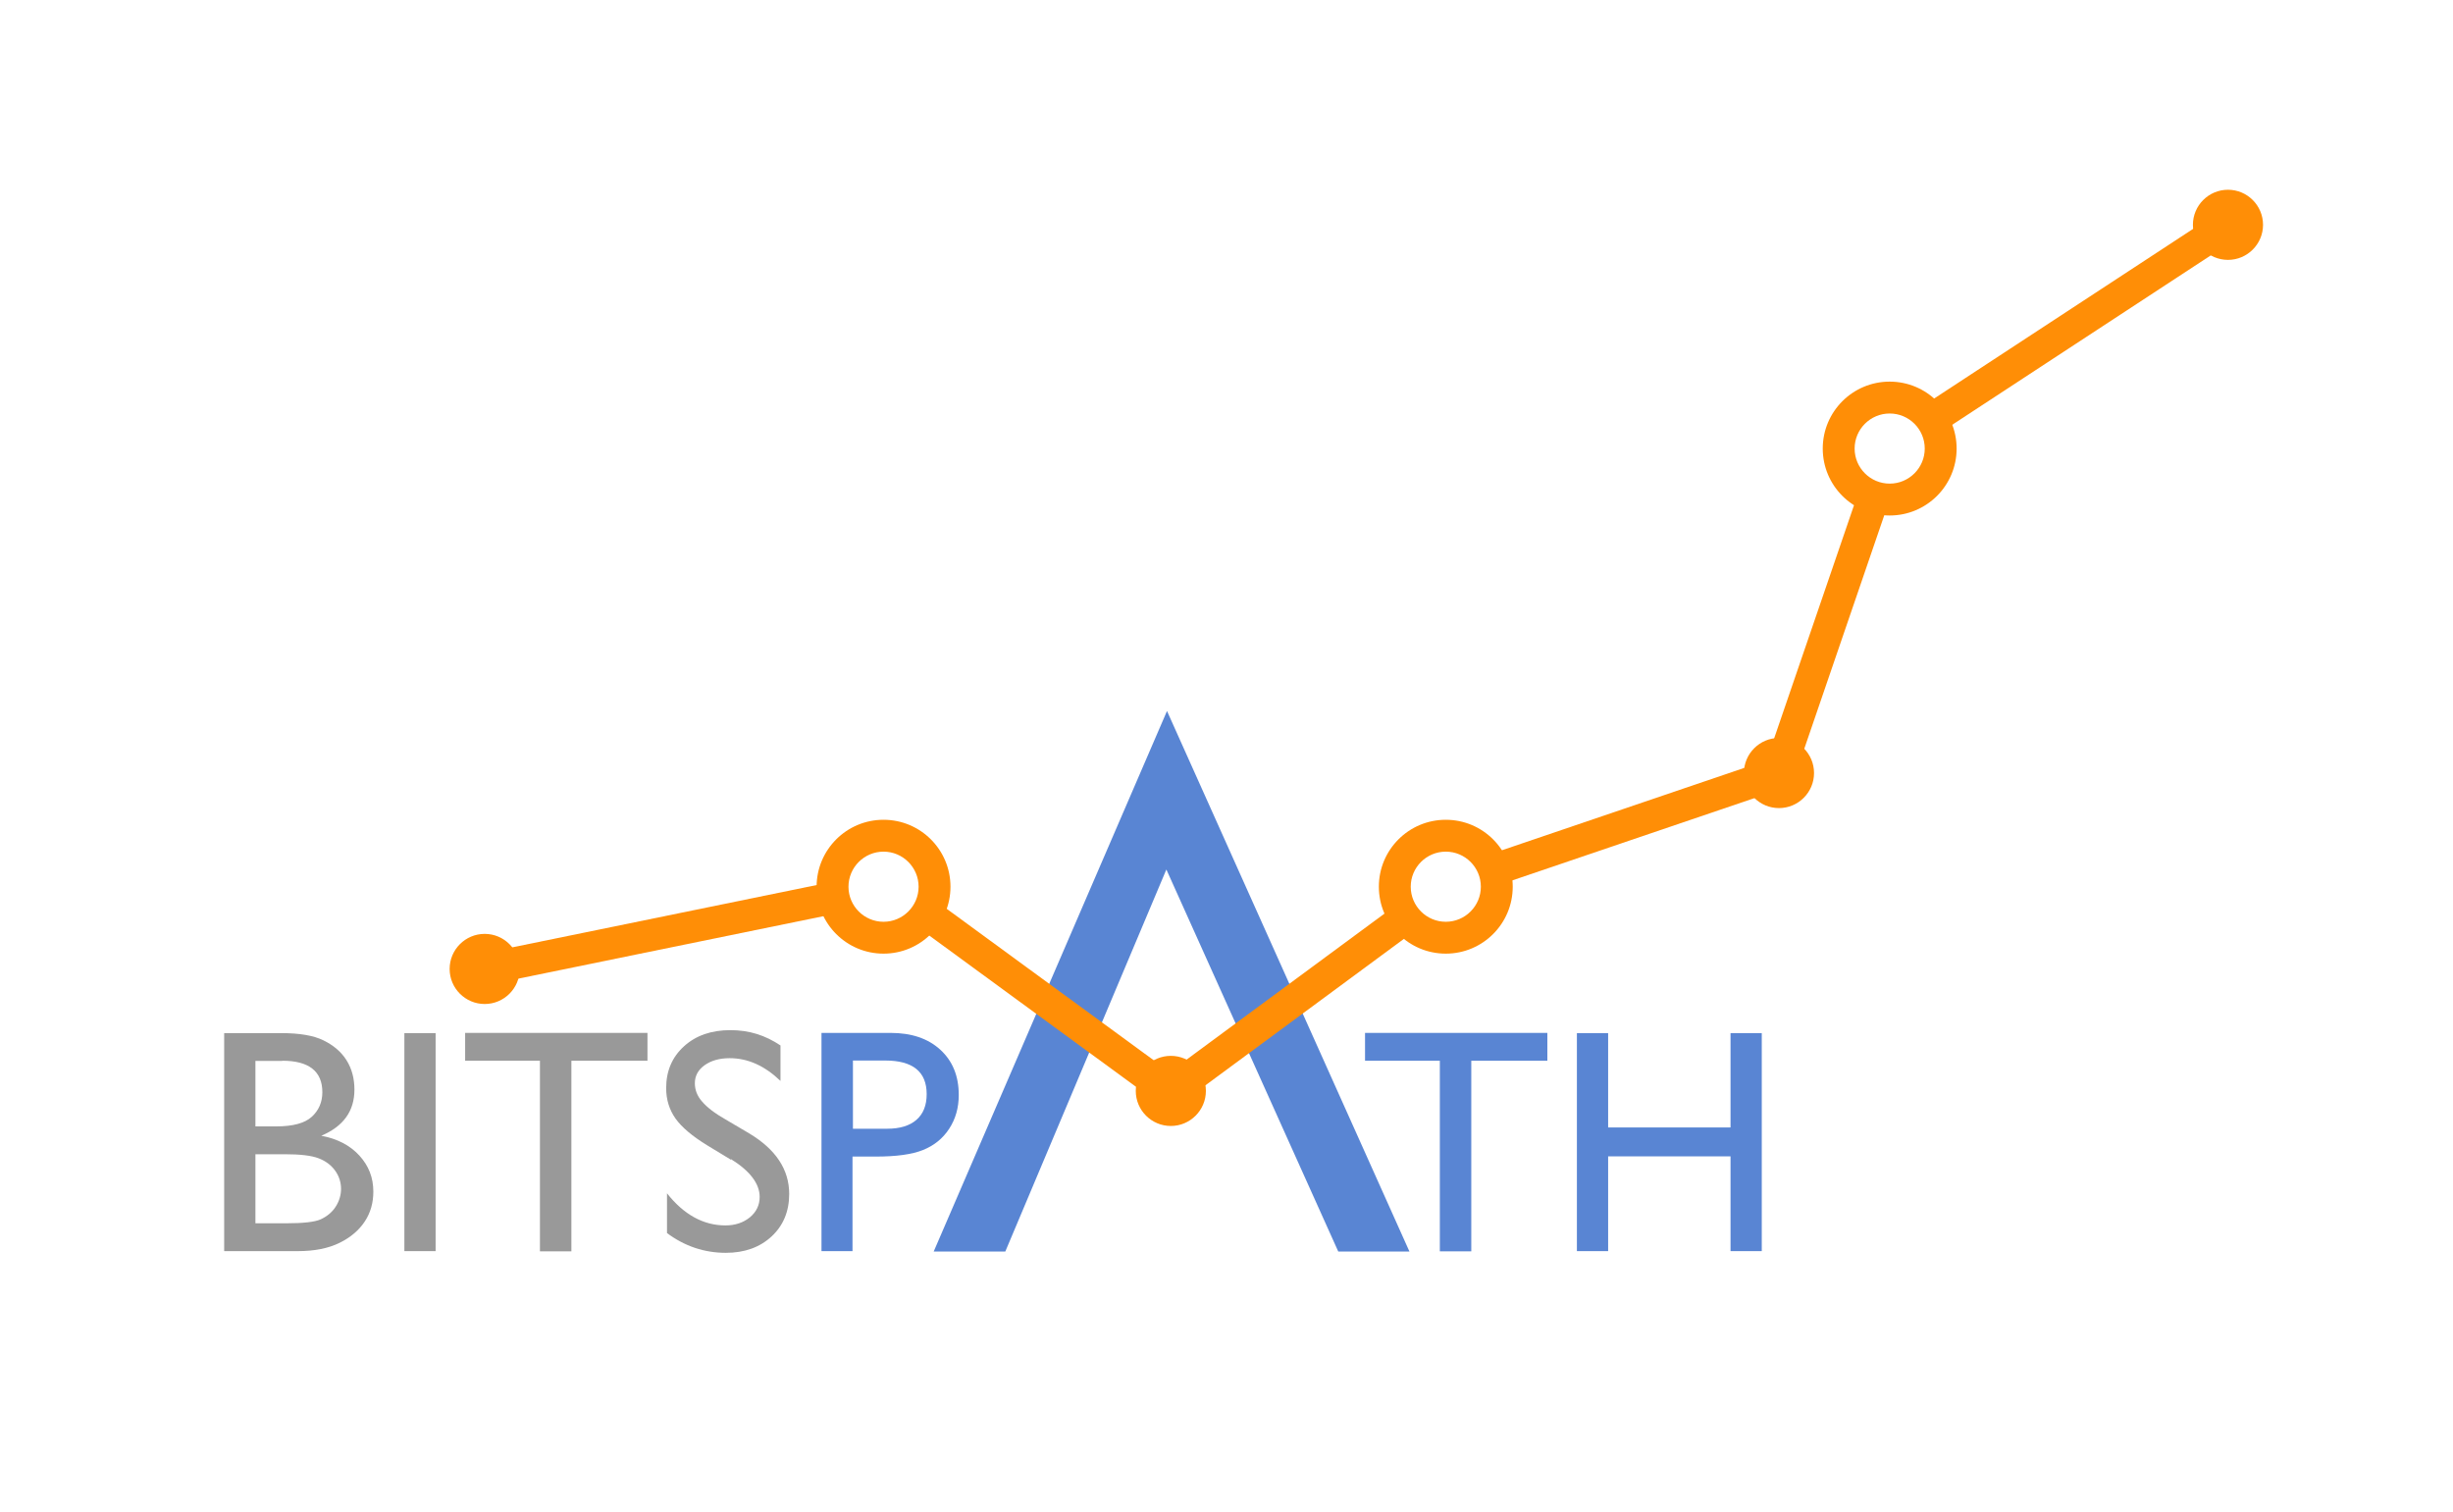 <?xml version="1.0" encoding="UTF-8"?>
<svg id="Layer_1" xmlns="http://www.w3.org/2000/svg" viewBox="0 0 115.44 71.15">
  <defs>
    <style>
      .cls-1 {
        fill: none;
      }

      .cls-2 {
        fill: #ff8e06;
      }

      .cls-3 {
        fill: #999;
      }

      .cls-4 {
        fill: #5985d3;
      }
    </style>
  </defs>
  <path class="cls-3" d="M14.02,58.88h-3.47v-10.26h2.69c.85,0,1.51.11,1.98.34s.84.54,1.09.94.37.86.37,1.38c0,1.01-.52,1.73-1.56,2.17.75.14,1.35.45,1.79.93s.66,1.04.66,1.7c0,.52-.13.99-.4,1.4s-.66.75-1.19,1.01-1.17.39-1.96.39ZM13.28,49.93h-1.26v3.08h.98c.78,0,1.34-.15,1.67-.45s.5-.69.5-1.16c0-.98-.63-1.48-1.88-1.48ZM13.39,54.32h-1.37v3.25h1.45c.8,0,1.35-.06,1.63-.19s.52-.32.69-.58.26-.55.26-.85-.09-.6-.28-.86-.44-.45-.78-.58-.87-.19-1.6-.19Z"/>
  <path class="cls-3" d="M19.03,48.62h1.47v10.26h-1.47v-10.26Z"/>
  <path class="cls-3" d="M21.9,48.61h8.57v1.31h-3.58v8.97h-1.48v-8.97h-3.52v-1.31Z"/>
  <path class="cls-3" d="M34.4,54.58l-1.12-.68c-.7-.43-1.2-.85-1.49-1.26s-.44-.89-.44-1.43c0-.81.28-1.46.84-1.97s1.29-.76,2.18-.76,1.64.24,2.36.72v1.67c-.74-.71-1.53-1.07-2.39-1.07-.48,0-.87.11-1.18.33s-.46.51-.46.85c0,.31.11.6.34.86.23.27.59.55,1.1.84l1.12.66c1.25.75,1.88,1.7,1.88,2.85,0,.82-.28,1.49-.83,2s-1.27.77-2.15.77c-1.01,0-1.94-.31-2.77-.93v-1.87c.79,1,1.71,1.51,2.75,1.51.46,0,.84-.13,1.15-.38.31-.26.46-.58.46-.96,0-.62-.45-1.22-1.35-1.78Z"/>
  <g>
    <path class="cls-4" d="M38.66,58.88v-10.27h3.25c.98,0,1.76.26,2.34.79s.87,1.24.87,2.13c0,.6-.15,1.13-.45,1.59s-.71.79-1.23,1-1.26.31-2.23.31h-1.09v4.45h-1.48ZM41.66,49.91h-1.52v3.21h1.61c.6,0,1.06-.14,1.38-.42s.48-.68.48-1.21c0-1.05-.65-1.58-1.95-1.58Z"/>
    <path class="cls-4" d="M54.89,40.92l-7.58,17.98h-3.37l10.98-25.44,11.41,25.44h-3.35l-8.09-17.98Z"/>
    <path class="cls-4" d="M64.25,48.61h8.57v1.31h-3.58v8.97h-1.48v-8.97h-3.52v-1.31Z"/>
    <path class="cls-4" d="M81.44,48.62h1.47v10.26h-1.47v-4.46h-5.76v4.46h-1.47v-10.26h1.47v4.44h5.76v-4.44Z"/>
  </g>
  <g>
    <rect class="cls-2" x="48.56" y="40.12" width="1.5" height="14.11" transform="translate(-17.88 59.12) rotate(-53.81)"/>
    <rect class="cls-2" x="53.76" y="46.52" width="13.72" height="1.5" transform="translate(-16.23 45.23) rotate(-36.42)"/>
    <rect class="cls-2" x="69.93" y="37.91" width="14.17" height="1.5" transform="translate(-8.34 26.83) rotate(-18.77)"/>
    <rect class="cls-2" x="79.08" y="29.13" width="13.74" height="1.5" transform="translate(29.83 101.51) rotate(-71.09)"/>
    <rect class="cls-2" x="89.52" y="14.4" width="16.69" height="1.5" transform="translate(7.71 56.12) rotate(-33.23)"/>
    <path class="cls-2" d="M41.58,44.88c-1.74,0-3.15-1.41-3.15-3.15s1.41-3.15,3.15-3.15,3.15,1.41,3.15,3.15-1.41,3.15-3.15,3.15ZM41.58,40.08c-.91,0-1.65.74-1.65,1.65s.74,1.65,1.65,1.65,1.65-.74,1.65-1.65-.74-1.65-1.65-1.65Z"/>
    <path class="cls-2" d="M55.1,49.69c-.91,0-1.65.74-1.65,1.65s.74,1.65,1.65,1.65,1.65-.74,1.65-1.65-.74-1.65-1.65-1.65Z"/>
    <path class="cls-2" d="M68.04,44.88c-1.74,0-3.15-1.41-3.15-3.15s1.41-3.15,3.15-3.15,3.15,1.41,3.15,3.15-1.41,3.15-3.15,3.15ZM68.04,40.08c-.91,0-1.65.74-1.65,1.65s.74,1.65,1.65,1.65,1.65-.74,1.65-1.65-.74-1.65-1.65-1.65Z"/>
    <path class="cls-2" d="M88.93,24.26c-1.74,0-3.15-1.41-3.15-3.15s1.41-3.15,3.15-3.15,3.15,1.41,3.15,3.15-1.41,3.15-3.15,3.15ZM88.93,19.46c-.91,0-1.65.74-1.65,1.65s.74,1.65,1.65,1.65,1.65-.74,1.65-1.65-.74-1.65-1.65-1.65Z"/>
    <rect class="cls-2" x="22.41" y="43.2" width="17" height="1.5" transform="translate(-8.19 7.1) rotate(-11.57)"/>
    <path class="cls-2" d="M22.81,43.95c-.91,0-1.65.74-1.65,1.65s.74,1.65,1.65,1.65,1.65-.74,1.65-1.65-.74-1.65-1.65-1.65Z"/>
    <path class="cls-2" d="M83.72,34.73c-.91,0-1.65.74-1.65,1.65s.74,1.65,1.65,1.65,1.65-.74,1.65-1.65-.74-1.65-1.65-1.65Z"/>
    <path class="cls-2" d="M104.85,8.93c-.91,0-1.65.74-1.65,1.65s.74,1.65,1.65,1.65,1.65-.74,1.65-1.65-.74-1.65-1.65-1.65Z"/>
  </g>
  <rect class="cls-1" x="5.61" y="5.5" width="104.25" height="58.01"/>
</svg>